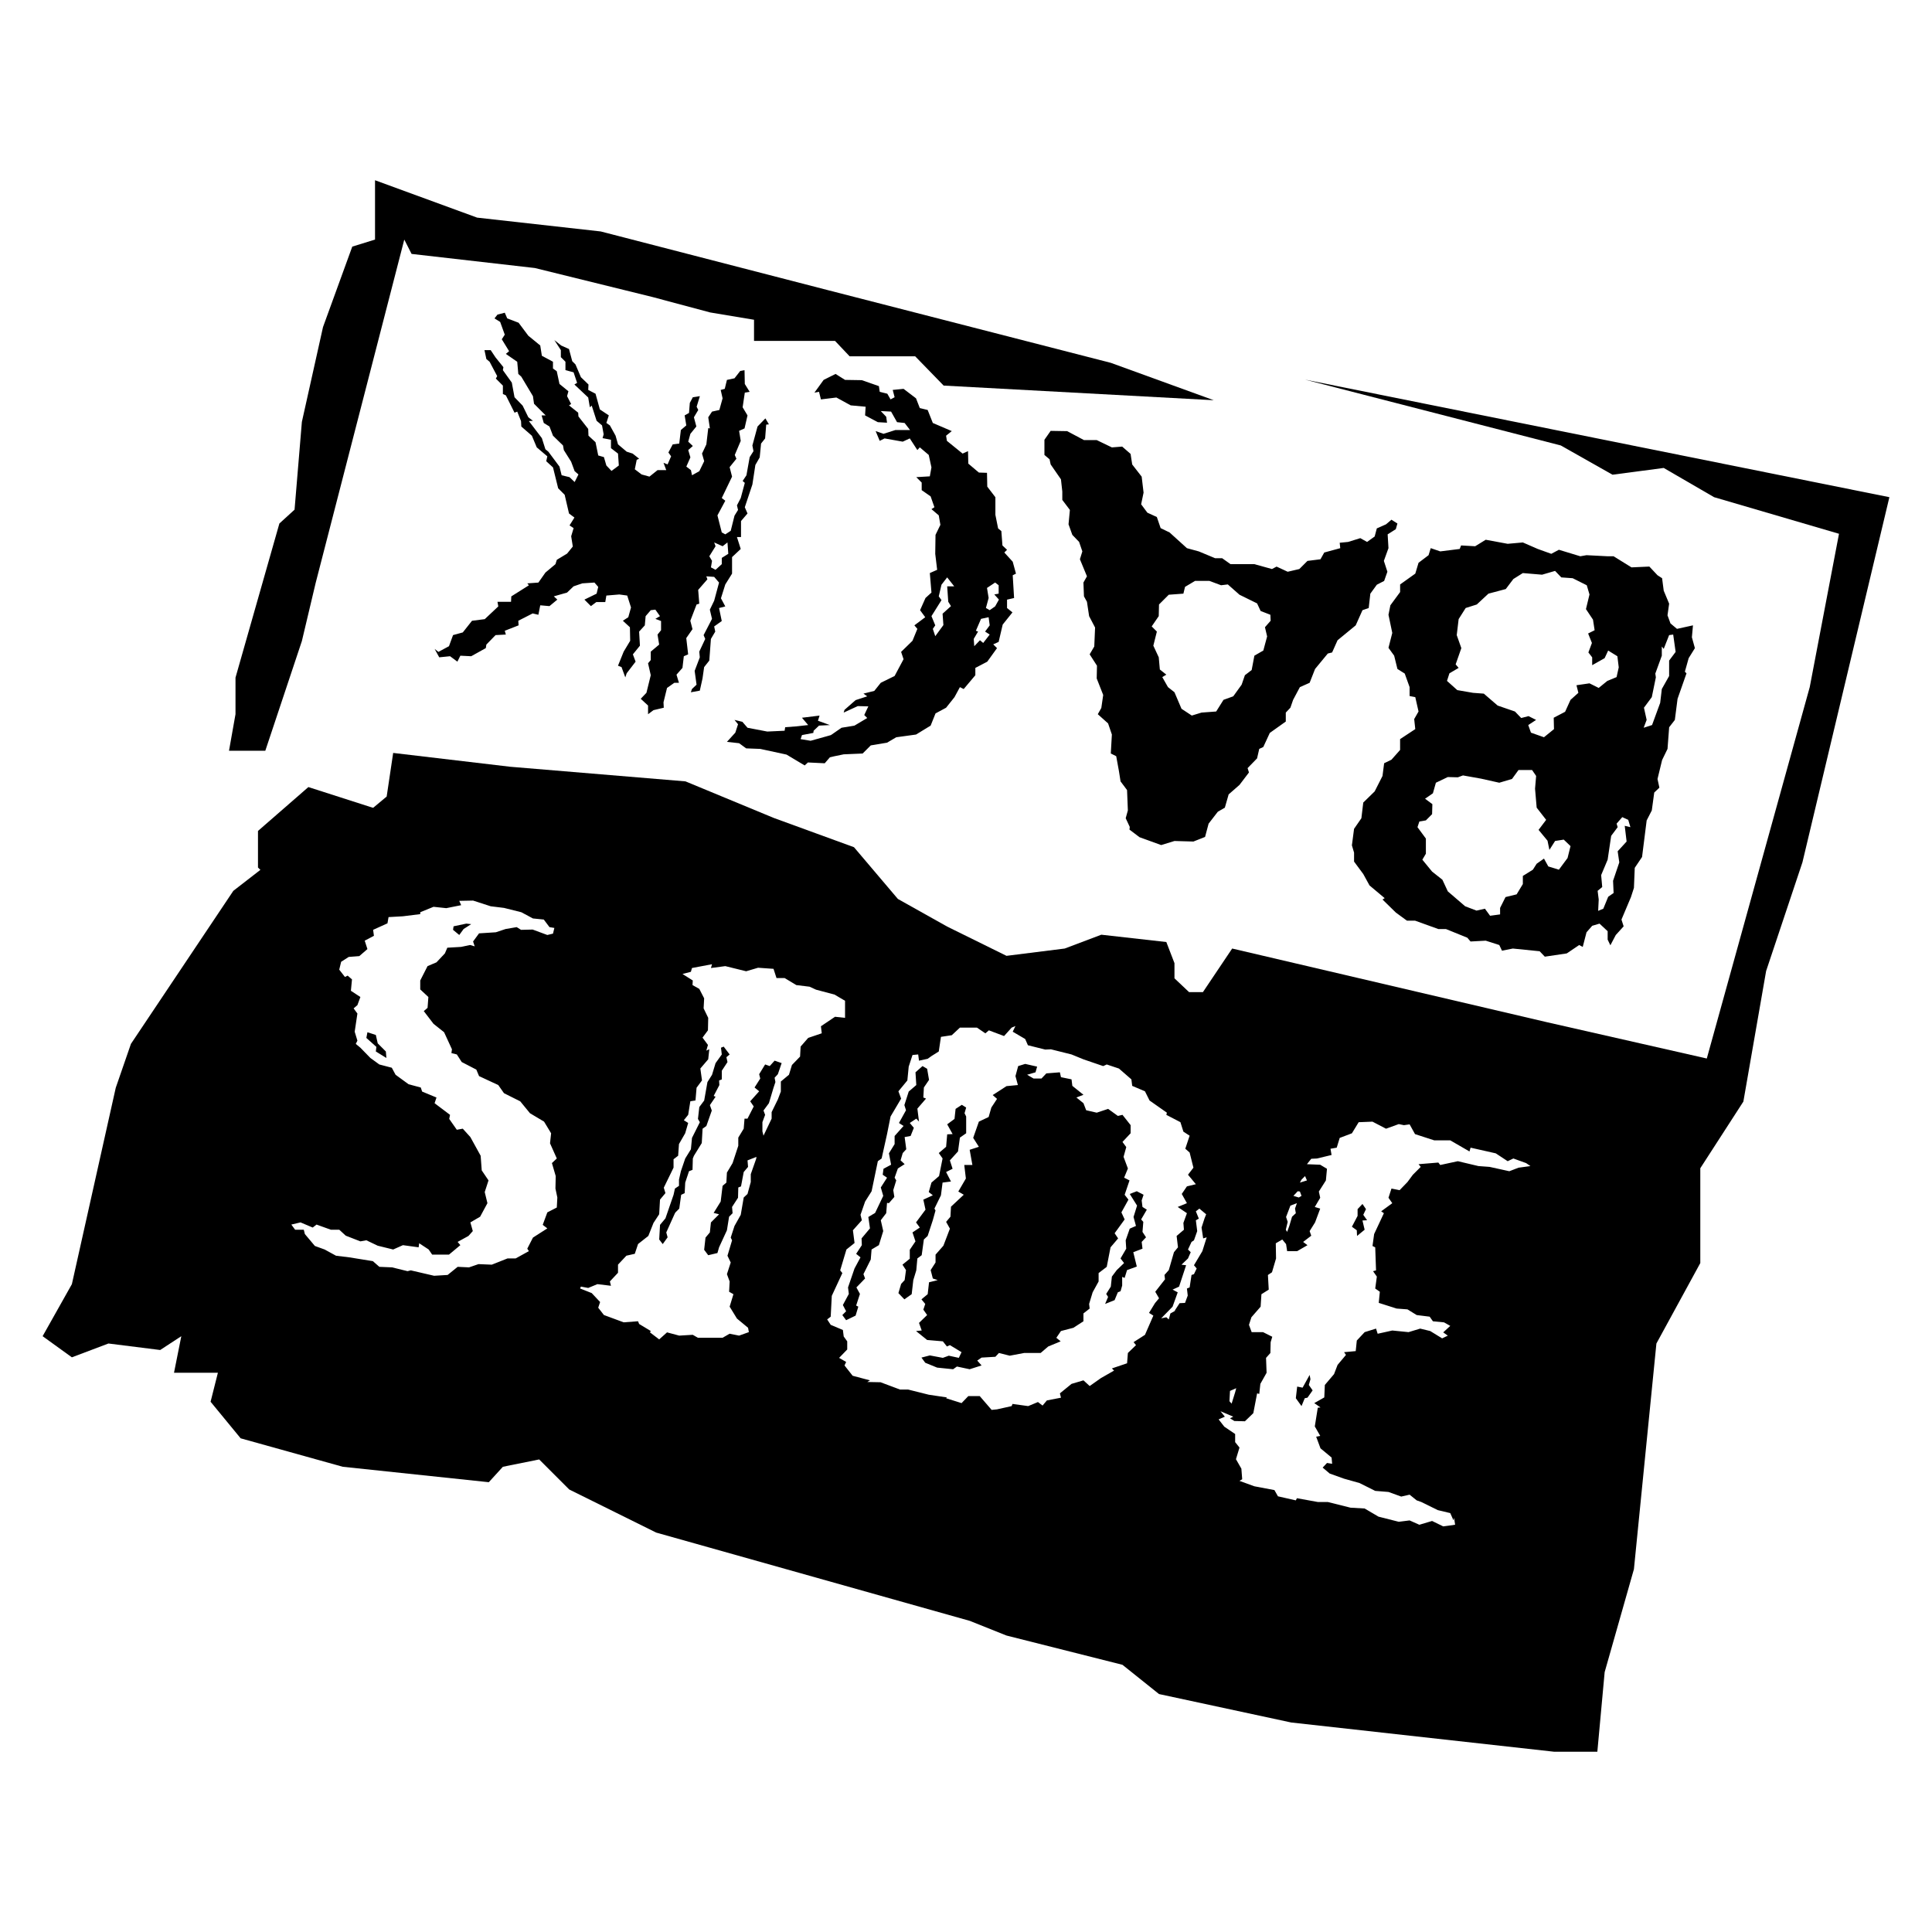 <?xml version="1.0" encoding="utf-8"?>
<!-- Generator: Adobe Illustrator 13.0.0, SVG Export Plug-In . SVG Version: 6.00 Build 14948)  -->
<!DOCTYPE svg PUBLIC "-//W3C//DTD SVG 1.0//EN" "http://www.w3.org/TR/2001/REC-SVG-20010904/DTD/svg10.dtd">
<svg version="1.0" id="Layer_1" xmlns="http://www.w3.org/2000/svg" xmlns:xlink="http://www.w3.org/1999/xlink" x="0px" y="0px"
	 width="192.756px" height="192.756px" viewBox="0 0 192.756 192.756" enable-background="new 0 0 192.756 192.756"
	 xml:space="preserve">
<g>
	<polygon fill-rule="evenodd" clip-rule="evenodd" fill="#FFFFFF" points="0,0 192.756,0 192.756,192.756 0,192.756 0,0 	"/>
	<polygon fill-rule="evenodd" clip-rule="evenodd" fill="#FFFFFF" points="8.1,7.086 171.539,7.086 171.539,185.669 8.1,185.669 
		8.1,7.086 	"/>
	<polygon fill-rule="evenodd" clip-rule="evenodd" points="155.069,174.772 128.825,171.854 115.636,169.016 111.987,166.097 
		100.419,163.178 96.77,161.718 65.471,152.907 56.795,148.609 53.795,145.609 50.173,146.34 48.768,147.88 34.199,146.34 
		24.01,143.501 21.01,139.853 21.739,136.961 17.361,136.961 18.09,133.312 15.982,134.69 10.82,134.042 7.171,135.42 
		4.252,133.312 7.171,128.122 11.549,108.527 13.063,104.148 23.28,88.878 29.767,83.851 34.199,83.121 38.578,79.472 39.227,75.12 
		50.903,76.499 68.39,77.958 77.201,81.607 85.202,84.526 89.581,89.688 94.5,92.445 100.419,95.364 106.229,94.635 109.879,93.256 
		116.365,93.986 117.177,96.094 117.177,97.607 118.636,98.986 120.014,98.986 122.934,94.635 154.34,101.986 170.287,105.608 
		180.558,68.553 183.477,53.255 171.017,49.605 165.989,46.687 160.881,47.362 155.719,44.443 130.204,37.875 188.504,49.605 
		179.828,86.04 176.206,96.878 173.936,109.905 169.639,116.555 169.639,126.015 165.26,134.042 163.017,156.556 160.097,166.826 
		159.367,174.772 155.069,174.772 	"/>
	<polygon fill-rule="evenodd" clip-rule="evenodd" points="27.145,87.932 25.739,86.553 25.739,82.904 30.767,78.526 37.416,80.661 
		35.875,85.823 31.497,88.662 27.145,87.932 	"/>
	<polygon fill-rule="evenodd" clip-rule="evenodd" points="22.848,74.904 23.496,71.255 23.496,67.606 27.875,52.228 29.388,50.849 
		30.118,42.092 32.226,32.632 35.146,24.605 37.416,23.902 37.416,17.983 47.605,21.713 59.93,23.091 82.526,28.929 110.825,36.2 
		121.095,39.93 94.148,38.47 91.31,35.551 84.769,35.551 83.31,34.011 75.229,34.011 75.229,31.902 70.85,31.172 65.093,29.632 
		53.362,26.74 41.064,25.334 40.335,23.902 31.497,58.147 30.118,63.958 26.469,74.904 22.848,74.904 	"/>
	<path fill-rule="evenodd" clip-rule="evenodd" d="M138.718,60.39l-0.189,0.946l0.379,1.811l-0.379,1.487l0.567,0.784l0.325,1.324
		l0.729,0.459l0.486,1.352v0.892l0.567,0.108l0.324,1.433l-0.433,0.756l0.108,1l-1.514,1v1.082l-0.864,0.973l-0.729,0.352
		l-0.163,1.271l-0.783,1.541l-1.136,1.108l-0.188,1.568l-0.73,1.054l-0.216,1.648l0.216,0.729v0.892l0.919,1.243l0.622,1.135
		l1.514,1.271l-0.217,0.135l1.325,1.297l1.107,0.811h0.811l2.325,0.838h0.757l2.135,0.865l0.324,0.378l1.514-0.082l1.352,0.433
		l0.271,0.568l1.081-0.216l2.676,0.27l0.514,0.541l2.189-0.324l1.243-0.838l0.352,0.189l0.378-1.46l0.567-0.648l0.73-0.216
		l0.811,0.757v0.838l0.271,0.568l0.54-1.027l0.784-0.865l-0.217-0.675l0.946-2.243l0.298-0.919l0.081-2l0.729-1.081l0.46-3.648
		l0.513-1l0.243-1.784l0.514-0.486l-0.188-0.865l0.459-1.892l0.54-1.108l0.163-2.162l0.567-0.73l0.271-2.108l0.892-2.541
		l-0.162-0.162l0.378-1.351l0.622-1L168.8,63.58l0.108-1.189l-1.595,0.351l-0.648-0.541l-0.298-0.811l0.163-1.162l-0.541-1.297
		l-0.162-1.243l-0.459-0.297l-0.812-0.865l-1.783,0.081l-1.784-1.108h-0.595l-2.108-0.108l-0.621,0.108l-2.136-0.649l-0.757,0.405
		l-1.352-0.486l-1.486-0.648l-1.514,0.135l-2.189-0.405l-1.054,0.649l-1.405-0.081l-0.136,0.351l-1.945,0.243l-0.946-0.324
		l-0.217,0.703l-1,0.757l-0.324,1.081l-1.514,1.082v0.757L138.718,60.39L138.718,60.39z M142.178,79.688l0.783-0.541l0.298-1.054
		l1.189-0.567l1,0.027l0.513-0.189l1.812,0.324l1.811,0.405l1.271-0.378l0.648-0.892h1.352l0.405,0.595l-0.108,1.27l0.162,1.892
		l0.946,1.216l-0.757,1l0.893,1.081l0.188,0.919l0.568-0.892l0.864-0.135l0.676,0.648l-0.297,1.189l-0.865,1.163l-1.054-0.324
		l-0.433-0.784l-0.73,0.514l-0.378,0.595l-1,0.622v0.811l-0.621,1.027l-1.108,0.271l-0.541,1.081v0.648l-1,0.135l-0.514-0.703
		l-0.838,0.189l-1.135-0.432l-1.729-1.487l-0.541-1.162l-1.027-0.811l-0.973-1.189l0.352-0.594v-1.514l-0.838-1.135l0.188-0.568
		l0.649-0.108l0.621-0.622l0.027-1L142.178,79.688L142.178,79.688z M159.395,88.878l0.459-0.378l-0.107-1.189l0.648-1.541
		l0.352-2.378l0.648-0.865l-0.108-0.352l0.568-0.649l0.594,0.271l0.217,0.73l-0.567-0.135l0.188,1.567l-0.892,0.973l0.162,1.108
		l-0.622,1.838l0.055,1.216l-0.541,0.378l-0.486,1.189l-0.514,0.216l0.055-1.135L159.395,88.878L159.395,88.878z M145.529,61.769
		l0.702-1.108l1.108-0.351l1.162-1.081l1.73-0.459l0.756-1l0.946-0.595l1.919,0.162l1.298-0.378l0.621,0.648l1.136,0.082
		l1.405,0.703l0.271,0.919l-0.352,1.459l0.702,1.054l0.162,1.054l-0.648,0.325l0.379,0.946l-0.352,0.946l0.378,0.487v0.784
		l1.243-0.703l0.352-0.757l0.919,0.567l0.136,1.108l-0.217,0.973l-0.919,0.378l-0.864,0.703l-0.919-0.459l-1.298,0.189l0.189,0.757
		l-0.784,0.703l-0.54,1.189l-1.136,0.595l0.027,1.135l-1,0.811l-1.298-0.459l-0.27-0.757l0.783-0.514l-0.757-0.378l-0.729,0.189
		l-0.622-0.648l-1.729-0.595l-1.379-1.189l-1.081-0.081l-1.567-0.271l-1.026-0.919l0.243-0.757l0.919-0.541l-0.298-0.351
		l0.567-1.622l-0.459-1.297L145.529,61.769L145.529,61.769z M164.017,70.607l0.783-1.054l0.405-1.973l-0.054-0.378l0.648-1.784
		v-0.919l0.189,0.243l0.541-1.378l0.405-0.054l0.243,1.73l-0.648,0.865v1.541l-0.73,1.297l-0.162,1.378l-0.811,2.216l-0.838,0.27
		l0.298-0.784L164.017,70.607L164.017,70.607z M104.203,43.876v1.514l0.513,0.433l0.108,0.513l1.027,1.486l0.135,1.216v0.838
		l0.757,1l-0.135,1.433l0.378,1.054l0.676,0.703l0.324,0.946l-0.243,0.784l0.703,1.703l-0.352,0.622l0.054,1.378l0.298,0.541
		l0.216,1.433l0.595,1.135l-0.081,1.892l-0.46,0.784l0.73,1.135l-0.027,1.27l0.648,1.649l-0.188,1.297l-0.352,0.622l1.027,0.919
		l0.378,1.108l-0.107,1.892l0.54,0.271l0.271,1.486l0.162,1.027l0.648,0.865l0.081,2.027l-0.216,0.784l0.405,0.865l-0.027,0.271
		l1,0.757l2.162,0.784l1.325-0.406l1.892,0.054l1.162-0.459l0.352-1.324l0.919-1.189l0.702-0.405l0.379-1.325l1.081-0.946
		l0.946-1.243l-0.136-0.433l0.946-0.973l0.216-0.946l0.405-0.189l0.649-1.405l1.595-1.135v-0.892l0.459-0.486l0.271-0.784
		l0.676-1.27l0.973-0.433l0.541-1.378l1.271-1.541l0.432-0.108l0.541-1.216l1.811-1.487l0.676-1.514l0.622-0.216l0.162-1.432
		l0.648-0.892l0.73-0.378l0.324-0.919l-0.352-1.082l0.459-1.27l-0.081-1.378l0.812-0.513l0.162-0.568l-0.595-0.378l-0.541,0.459
		l-0.919,0.406l-0.216,0.811l-0.757,0.541l-0.676-0.378l-1.217,0.378l-0.838,0.081l0.055,0.541l-1.595,0.433l-0.379,0.675
		l-1.297,0.162l-0.811,0.811l-1.163,0.271l-1.107-0.514l-0.46,0.243l-1.757-0.486h-2.378l-0.838-0.595h-0.703l-1.622-0.676
		l-1.188-0.324l-1.73-1.567l-0.892-0.433l-0.379-1.108l-0.945-0.433l-0.622-0.838l0.243-1.163l-0.189-1.594l-0.945-1.216
		l-0.162-1.054l-0.838-0.729l-1.027,0.081l-1.514-0.73h-1.271l-1.676-0.892l-1.648-0.027L104.203,43.876L104.203,43.876z
		 M114.905,62.498l0.703-1.027l0.027-1.162l0.973-0.973l1.46-0.108l0.162-0.676l1-0.595h1.433l1.162,0.433l0.676-0.081l1.162,1.027
		l1.757,0.865l0.352,0.757l0.973,0.378l0.027,0.595l-0.567,0.648l0.216,0.919l-0.379,1.405l-0.892,0.514l-0.271,1.432l-0.675,0.514
		l-0.325,0.946l-0.838,1.163l-0.973,0.351l-0.729,1.163l-1.46,0.108l-0.973,0.297l-1.027-0.676l-0.702-1.649l-0.649-0.513l-0.567-1
		l0.405-0.243l-0.648-0.514l-0.108-1.216l-0.541-1.162l0.352-1.406L114.905,62.498L114.905,62.498z M81.256,39.173l0.459-0.081
		l0.189,0.757l1.541-0.189l1.433,0.784l1.486,0.135l-0.054,0.865l1.27,0.676l0.919,0.054l-0.082-0.594l-0.541-0.568l1.027,0.054
		l0.594,1.054l0.757,0.081l0.541,0.703h-1.459l-1.189,0.378l-0.784-0.271l0.405,0.973l0.486-0.243l1.811,0.324l0.703-0.324
		l0.757,1.162l0.243-0.27l0.892,0.757l0.27,1.243l-0.162,0.892l-1.352,0.081l0.541,0.541v0.756l0.892,0.622l0.378,1.082
		l-0.297,0.189l0.73,0.622l0.162,0.946l-0.486,1l-0.027,1.892L93.5,56.85l-0.73,0.324l0.162,1.946l-0.595,0.541l-0.541,1.216
		l0.514,0.703l-1.081,0.811l0.297,0.351l-0.487,1.189l-1.135,1.108l0.243,0.729l-0.892,1.676l-1.378,0.676l-0.648,0.811
		l-1.082,0.271l0.378,0.271l-1.162,0.378l-1.108,0.973l-0.081,0.271l1.405-0.648l1.054,0.027l-0.406,0.865l0.297,0.297l-1.27,0.757
		l-1.297,0.216l-1.054,0.73l-0.378,0.108l-1.648,0.459l-1-0.162l0.135-0.405l1.135-0.216l0.027-0.216l0.541-0.513l1.081-0.054
		l-1.189-0.433l0.162-0.513l-1.757,0.216l0.622,0.729l-1.243,0.135l-1.054,0.081l-0.054,0.351l-1.729,0.081l-1.973-0.378
		l-0.514-0.594l-0.784-0.189l0.352,0.433l-0.271,0.838l-0.838,0.919l1.216,0.135l0.703,0.514l1.406,0.054l2.622,0.567l1.811,1.082
		l0.324-0.297l1.676,0.081l0.514-0.595l0.459-0.108l0.919-0.189l1.892-0.081l0.811-0.811l1.622-0.27l0.918-0.541l1.973-0.271
		l1.459-0.892l0.487-1.216l1.054-0.567l0.838-1.054l0.541-1l0.378,0.189l1.162-1.378v-0.73l1.189-0.622l0.973-1.351l-0.378-0.378
		l0.54-0.243l0.405-1.73l0.974-1.216l-0.541-0.433v-0.838l0.703-0.162l-0.136-2.27l0.324-0.163l-0.324-1.189l-0.838-0.919
		l0.271-0.271l-0.459-0.432l-0.108-1.433l-0.324-0.27l-0.271-1.352v-1.757L98.5,48.552l-0.027-1.378l-0.811-0.027l-1.055-0.892
		l-0.027-1.243l-0.541,0.243l-1.567-1.271l-0.081-0.514l0.567-0.459L93.067,42.2l-0.514-1.297l-0.784-0.189l-0.378-0.973
		l-1.243-0.946l-1.081,0.108l0.189,0.729l-0.405,0.216l-0.324-0.567l-0.757-0.189l-0.081-0.567l-1.703-0.595l-1.676-0.027
		l-0.946-0.594l-1.189,0.594L81.256,39.173L81.256,39.173z M92.932,61.471l1-1.595l-0.271-0.378l0.271-1.162l0.567-0.73l0.703,0.892
		H94.5l0.108,1.541l0.271,0.433l-0.838,0.757l0.081,1.135l-0.811,1.108l-0.243-0.73l0.243-0.351L92.932,61.471L92.932,61.471z
		 M97.364,62.931l0.514-1.189l0.757-0.162l0.108,0.811l-0.46,0.622l0.46,0.297l-0.648,0.838l-0.324-0.27l-0.568,0.594l-0.054-0.729
		l0.433-0.73L97.364,62.931L97.364,62.931z M98.473,58.66l0.811-0.541l0.352,0.271v0.838l-0.433,0.081l0.46,0.513l-0.379,0.676
		l-0.54,0.378l-0.379-0.216l0.271-1L98.473,58.66L98.473,58.66z M48.335,34.93l0.189,0.892l0.324,0.271l0.757,1.433l-0.135,0.243
		l0.703,0.703v0.838l0.297,0.135l0.865,1.73l0.271-0.108l0.378,0.946l0.027,0.541l1.054,0.919l0.487,1.163l1.054,0.892l-0.108,0.487
		l0.676,0.622l0.514,2.081l0.648,0.648l0.433,1.865l0.541,0.405l-0.487,0.784l0.406,0.27l-0.243,0.811l0.162,1.027l-0.568,0.703
		l-1.027,0.622l-0.135,0.433l-1,0.838l-0.703,1l-1.108,0.081l0.162,0.189l-1.757,1.108l-0.027,0.541h-1.352l0.081,0.459
		l-1.351,1.271l-1.271,0.162l-0.919,1.162L45.2,63.363l-0.405,1.108l-1.054,0.568l-0.378-0.297l0.459,0.838l1.081-0.108l0.73,0.541
		l0.297-0.594l1.081,0.054l1.459-0.811l0.054-0.352l0.919-0.946l1.027-0.054l-0.108-0.378l1.378-0.541l-0.027-0.459l1.433-0.73
		l0.568,0.135l0.189-0.946l0.919,0.081l0.784-0.649l-0.352-0.324l1.324-0.378l0.649-0.622l0.865-0.297l1.216-0.081l0.378,0.433
		l-0.162,0.676l-1.216,0.594l0.648,0.649l0.541-0.405h0.892l0.108-0.649l1.297-0.108l0.784,0.108l0.378,1.189l-0.271,0.973
		l-0.541,0.352l0.703,0.648l0.027,1.352l-0.649,1.081l-0.567,1.406l0.352,0.135l0.378,1.027l0.135-0.406l0.892-1.162l-0.271-0.729
		l0.703-0.865l-0.081-1.406l0.568-0.622l0.081-0.919l0.513-0.595l0.459-0.054l0.46,0.649l-0.46,0.27l0.568,0.216v0.919l-0.352,0.433
		l0.162,1l-0.838,0.703v0.838l-0.27,0.324l0.27,1.189l-0.432,1.757l-0.568,0.595l0.73,0.676v0.865l0.541-0.405l1.027-0.243
		l-0.027-0.541l0.352-1.433l0.73-0.513h0.459l-0.244-0.811l0.595-0.676l0.135-1.162l0.433-0.189l-0.189-1.622l0.622-0.892
		l-0.216-0.838l0.622-1.622l0.27-0.081l-0.108-1.378l0.919-1.054l-0.108-0.297l0.784,0.054l0.487,0.567l-0.487,1.811l-0.432,0.892
		l0.216,0.919l-0.838,1.622l0.162,0.378l-0.595,1.27l0.054,0.568l-0.514,1.351l0.189,1.378l-0.459,0.433l-0.108,0.324l0.892-0.162
		l0.27-1.216l0.162-1.135l0.514-0.648l0.162-2.162l0.433-0.73l-0.108-0.514l0.757-0.541l-0.27-1.297l0.622-0.162l-0.433-0.811
		l0.433-1.378l0.676-1.082v-1.648l0.865-0.811l-0.378-1.189h0.406v-1.595l0.648-0.757l-0.27-0.622l0.757-2.271l0.297-1.946
		l0.433-0.757l0.135-1.379l0.405-0.513l0.108-1.378l0.271-0.027l-0.352-0.595l-0.784,0.811l-0.513,1.892l0.108,0.568l-0.378,0.595
		l-0.324,1.811l-0.378,0.567l0.216,0.189l-0.406,1.514l-0.378,0.729l0.108,0.459l-0.352,0.568l-0.378,1.514l-0.541,0.351
		l-0.352-0.189l-0.432-1.703l0.784-1.46l-0.352-0.27l1.027-2.135l-0.243-0.946l0.676-0.838l-0.163-0.378l0.595-1.406l-0.162-1
		l0.541-0.243l0.297-1.297l-0.486-0.811l0.216-1.46l0.486-0.081l-0.486-0.784l-0.027-1.378l-0.432,0.081l-0.568,0.729l-0.757,0.162
		l-0.216,0.892l-0.405,0.108l0.189,0.838l-0.324,1.162l-0.729,0.162l-0.378,0.567l0.162,1.108l-0.162-0.027l-0.189,1.622
		l-0.432,0.919l0.216,0.757l-0.486,1l-0.729,0.405l-0.108-0.513l-0.459-0.352l0.406-0.919l-0.216-0.73l0.459-0.405l-0.459-0.433
		l0.216-0.784l0.594-0.73l-0.243-0.919l0.433-0.729l-0.162-0.324l0.324-1.054l-0.703,0.108L68.823,40.2l-0.081,1l-0.433,0.243
		l0.162,1l-0.541,0.459l-0.162,1.351l-0.649,0.082l-0.432,0.811l0.27,0.378l-0.351,0.811l-0.406-0.162l0.271,0.73h-0.865
		l-0.811,0.648l-0.784-0.216l-0.676-0.514l0.189-0.946l0.243-0.108l-0.648-0.514l-0.595-0.189l-0.865-0.73l-0.243-0.865
		l-0.568-1.027L60.498,42.2l0.243-0.757l-0.892-0.595l-0.433-1.567l-0.729-0.378l0.027-0.541l-0.757-0.73l-0.541-1.271l-0.324-0.324
		l-0.324-1.216l-0.784-0.351l-0.676-0.541l0.648,1v0.703l0.459,0.459v0.838l0.811,0.216l0.351,1.054l-0.27,0.163l1.378,1.297
		l0.162,0.973l0.189-0.163l0.487,1.514l0.541,0.459l0.162,0.892l-0.108,0.378l0.838,0.163v0.838l0.703,0.541l0.081,1.189
		l-0.73,0.541l-0.513-0.541l-0.244-0.838l-0.567-0.163l-0.271-1.324l-0.703-0.649l-0.027-0.676l-0.973-1.243l-0.027-0.378
		l-0.919-0.73l0.216-0.135l-0.406-0.784l0.135-0.486l-0.892-0.73l-0.271-1.271l-0.378-0.27v-0.676l-1.108-0.595l-0.162-1.027
		l-1.189-0.973L51.741,32.2l-1.135-0.433L50.362,31.2l-0.73,0.189l-0.297,0.378l0.567,0.352l0.459,1.271l-0.297,0.459l0.729,1.189
		l-0.324,0.271l1.135,0.784l0.108,1.216l0.297,0.27l1.163,1.946l0.108,0.757l1.162,1.162h-0.405l0.216,0.757l0.568,0.351
		l0.351,0.919l1,0.973l0.081,0.459l0.73,1.163l0.351,0.946l0.378,0.324l-0.378,0.757l-0.514-0.486l-0.784-0.189l-0.216-0.865
		l-1.108-1.486l-0.297-0.244l-0.352-1.108l-1.297-1.703l0.406-0.027l-0.459-0.352l-0.568-1.162l-0.811-0.838l-0.27-1.459
		l-0.892-1.243l0.054-0.297l-0.784-0.973l-0.486-0.729H48.335L48.335,34.93z M70.769,55.498l0.622-1l-0.135-0.378l0.838,0.378
		l0.486-0.378l0.082,1.135l-0.649,0.406v0.622L71.39,56.85l-0.459-0.244l0.108-0.649L70.769,55.498L70.769,55.498z"/>
	<path fill-rule="evenodd" clip-rule="evenodd" fill="#FFFFFF" d="M55.552,120.474l0.054-1l-0.189-0.893l0.027-1.243l-0.378-1.297
		l0.486-0.46l-0.676-1.514l0.108-1l-0.703-1.162l-1.405-0.838l-0.973-1.188l-1.622-0.812l-0.568-0.811l-1.918-0.893l-0.271-0.648
		l-1.46-0.757l-0.486-0.757l-0.541-0.135l0.054-0.378l-0.784-1.703l-1.054-0.838l-0.973-1.271l0.378-0.324l0.081-1.081l-0.811-0.757
		v-0.892l0.729-1.433l0.892-0.378l0.838-0.892l0.243-0.567l1.378-0.081l0.892-0.189l0.46,0.135L47.2,93.932l0.595-0.811l1.675-0.108
		l0.973-0.324l1.108-0.189l0.433,0.27l1.162-0.027l1.46,0.541l0.567-0.135l0.135-0.567L54.822,92.5l-0.568-0.757l-1.081-0.108
		l-1.163-0.622l-1.729-0.432l-1.324-0.162L47.2,89.851l-1.379,0.027l0.189,0.432l-1.487,0.297l-1.27-0.135l-1.324,0.541v0.189
		l-1.73,0.216l-1.433,0.081l-0.108,0.622l-1.432,0.648l0.081,0.595l-0.919,0.486l0.27,0.838l-0.811,0.703l-1.054,0.081l-0.757,0.486
		l-0.189,0.784l0.568,0.73l0.271-0.135l0.432,0.378l-0.108,1.135l0.946,0.622l-0.297,0.811l-0.378,0.324l0.378,0.514l-0.271,1.812
		l0.271,0.892l-0.163,0.324l0.459,0.379l1,1.026l0.892,0.648l1.243,0.325l0.378,0.702l1.297,0.946l1.216,0.324l0.135,0.405
		l1.433,0.595l-0.189,0.567l1.541,1.162l-0.081,0.406l0.757,1.081l0.595-0.108l0.757,0.838l1.027,1.865l0.108,1.459l0.676,1
		l-0.378,1.162l0.27,1.108l-0.729,1.352l-0.973,0.567l0.243,0.865l-0.433,0.486l-1.081,0.595l0.271,0.324l-1.135,0.945h-1.676
		l-0.351-0.513l-0.946-0.622l-0.054,0.405L40.2,124.23l-0.973,0.433l-1.541-0.379l-1.135-0.54l-0.595,0.107l-1.459-0.567
		l-0.649-0.595H33.01l-1.432-0.513l-0.378,0.297l-1.216-0.514l-0.919,0.217l0.378,0.513h0.865l0.108,0.433l1,1.189l0.973,0.352
		l1.135,0.621l1.325,0.162l2.351,0.379l0.649,0.567l1.27,0.054l1.541,0.379l0.324-0.081l2.325,0.54l1.351-0.081l1-0.811l1.135,0.054
		l0.946-0.324l1.324,0.055l1.567-0.622h0.811l1.324-0.729l-0.162-0.243l0.568-1.108l1.433-0.919l-0.459-0.352l0.459-1.243
		L55.552,120.474L55.552,120.474z M47.011,92.202l-0.757,0.486l-0.433,0.595L45.2,92.77l0.054-0.352l1.27-0.27L47.011,92.202
		L47.011,92.202z M38.551,105.554l-1.054-0.648l0.054-0.459l-1-0.893l0.108-0.567l0.838,0.271l0.189,0.838l0.811,0.811
		L38.551,105.554L38.551,105.554z M74.715,132.906l-0.081-0.433l-1.108-0.919l-0.729-1.189l0.378-1.243l-0.432-0.243l0.054-1.026
		l-0.271-0.73l0.378-1.162l-0.325-0.676l0.46-1.54l-0.135-0.271l0.378-1.162l0.622-1.108l0.297-1.729l0.378-0.352l0.325-1.189
		v-0.783l0.541-1.541l0.027-0.189l-0.892,0.352l0.054,0.648l-0.433,0.514l-0.27,1.433l-0.271,0.108l-0.027,1.026l-0.595,0.919
		l0.054,0.622l-0.351,0.352l-0.216,1.352l-0.784,1.702l-0.162,0.567l-0.919,0.217l-0.406-0.541l0.135-1.216l0.433-0.514l0.108-1
		l0.811-0.811l-0.541-0.136l0.703-1.135l0.189-1.567l0.378-0.324l0.054-1l0.567-0.946l0.568-1.73V113.5l0.541-0.892l0.081-1h0.297
		l0.622-1.217l-0.351-0.513l0.892-1l-0.459-0.379l0.568-0.892l-0.108-0.433l0.595-0.974l0.459,0.162l0.486-0.54l0.703,0.243
		l-0.378,1.108l-0.325,0.351l0.081,0.433l-0.189,0.568l-0.459,1.54l-0.541,0.73l0.162,0.432l-0.27,0.73v0.919l0.108,0.432
		l0.811-1.702v-0.648l0.622-1.271l0.297-0.784v-1l0.811-0.676l0.297-0.973l0.811-0.838l0.054-1l0.757-0.865l1.352-0.459
		l-0.081-0.703l1.405-0.946l1,0.108v-0.676v-1.027l-1.054-0.621l-1.838-0.486l-0.649-0.298l-1.324-0.162l-1.163-0.702h-0.811
		l-0.297-0.919l-1.541-0.108l-1.189,0.351l-2.081-0.513l-1.433,0.189l0.108-0.378l-2,0.378l-0.108,0.378l-0.838,0.217l1.027,0.648
		l-0.027,0.459l0.676,0.379l0.486,0.945l-0.054,1l0.459,0.946l-0.027,1.243l-0.541,0.73l0.541,0.729l-0.162,0.567l0.297-0.135
		l-0.108,1l-0.784,0.919l0.163,1.188l-0.541,0.73l-0.108,1.271l-0.513,0.081l-0.216,1.351l-0.433,0.541l0.433,0.271l-0.297,1.026
		l-0.622,1.081l-0.082,1.163l-0.459,0.351v0.838l-0.973,2l0.163,0.541l-0.541,0.648l-0.082,1.46l-0.567,0.865l-0.514,1.297
		l-1.027,0.811l-0.324,0.973l-0.838,0.189l-0.838,0.893v0.811l-0.811,0.865l0.108,0.433l-1.352-0.163l-0.919,0.379l-0.73-0.135
		l-0.081,0.188l1.162,0.46l0.838,0.892l-0.189,0.567l0.567,0.729l1.973,0.73l1.433-0.108l0.108,0.271l1.162,0.702l-0.081,0.136
		l0.919,0.702l0.784-0.702l1.216,0.324l1.352-0.081l0.513,0.297h2.459l0.703-0.405l0.946,0.189L74.715,132.906L74.715,132.906z
		 M69.093,116.717l-0.351,0.135l-0.378,1.136l-0.054,1.054l-0.351,0.162l-0.189,1.378l-0.378,0.379l-0.054,0.081l-0.865,1.919
		l0.135,0.486l-0.487,0.676l-0.352-0.459l0.082-1.46l0.541-0.648l0.297-0.865l0.513-1.486l0.135-0.622l0.406-0.27v-0.622
		l0.189-0.838l0.433-1.271l0.567-0.919l0.108-1.135l0.784-1.567l-0.189-0.324l0.135-1.189l0.486-0.648l0.325-1.839l0.459-0.729
		l0.351-1.162l0.622-0.865l-0.081-0.675l0.271-0.108l0.595,0.783l-0.325,0.271l0.108,0.486l-0.567,0.865v0.865l-0.27,0.107
		l0.027,0.46l-0.567,1.081l0.189,0.081l-0.567,0.838l0.189,0.541l-0.541,1.54l-0.378,0.271l-0.081,1.433l-0.784,1.271l-0.108,0.27
		L69.093,116.717L69.093,116.717z M118.501,129.258l-0.081-0.703l0.27-0.107l0.189-1.244l0.243-0.081l0.271-0.567l-0.271-0.324
		l0.838-1.405l0.433-1.379l-0.352,0.108l-0.162-1.081l0.298-0.919l0.162-0.405l-0.676-0.568l-0.352,0.271l0.297,0.73l-0.297,0.162
		l0.135,1.081l-0.324,0.919l-0.243,0.162l-0.352,0.757l0.271,0.27l-0.271,0.622l-0.648,0.622l0.46,0.054l-0.703,2.136l-0.648,0.297
		l0.514,0.271l-0.514,1.432l-1.136,1.163l0.514-0.108l0.243,0.216l0.162-0.595l0.73-0.405l-0.324,0.162l0.513-0.783l0.541-0.027
		L118.501,129.258L118.501,129.258z M117.527,124.446l-0.135-1.135l0.729-0.622l-0.054-0.675l0.352-0.974l-0.919-0.622l0.919-0.378
		l-0.514-0.919l0.514-0.757l0.892-0.216l-0.784-0.946l0.541-0.703l-0.379-1.513l-0.432-0.379l0.432-1.298l-0.621-0.405l-0.298-0.945
		l-1.405-0.73l0.055-0.216l-1.73-1.216l-0.459-0.919l-1.271-0.541l-0.081-0.648l-1.243-1.081l-1.217-0.406l-0.352,0.162
		l-1.973-0.675l-1.189-0.487l-2.054-0.513l-0.567,0.026l-1.73-0.432l-0.271-0.622l-1.243-0.729l0.271-0.568l-0.379,0.162
		l-0.756,0.839l-1.514-0.568l-0.352,0.298l-0.838-0.568H95.77l-0.811,0.757l-1.081,0.163l-0.216,1.459l-0.73,0.46l-0.378,0.27
		l-0.865,0.189l-0.081-0.622l-0.568,0.055l-0.378,1.162l-0.135,1.378l-0.892,1.082l0.271,0.729l-1.054,1.783l-0.351,1.757
		l-0.541,2.433l-0.378,0.271l-0.622,3l-0.648,1.027l-0.459,1.324l0.135,0.541l-0.892,1l0.163,1.27l-0.811,0.649l-0.622,2.081
		l0.216,0.271l-1.054,2.271l-0.108,2.08l-0.352,0.271l0.352,0.541l1.216,0.514l0.082,0.648l0.351,0.486v0.812l-0.811,0.837
		l0.703,0.406l-0.162,0.351l0.811,1.027l1.73,0.459l-0.271,0.163l1.325,0.026l1.946,0.729h0.811l2.054,0.514l1.811,0.271
		l-0.081,0.081l1.541,0.486l0.675-0.702h1.136l1.189,1.378l0.54-0.054l1.459-0.324l0.082-0.216l1.567,0.216l0.973-0.405l0.46,0.352
		l0.433-0.514l1.405-0.271l-0.108-0.433l1.162-0.946l1.189-0.352l0.621,0.568l1.108-0.784l1.325-0.757l-0.217-0.216l1.514-0.514
		l0.081-1.027l0.811-0.783l-0.243-0.298l1.136-0.729l0.837-1.919l-0.432-0.271l0.595-0.973l0.405-0.486l-0.379-0.649l0.974-1.243
		l-0.055-0.433l0.433-0.486l0.514-1.784L117.527,124.446L117.527,124.446z M113.419,126.365l-0.973,0.352l-0.243,0.784l-0.243-0.108
		v0.865l-0.162,0.567l-0.271,0.108l-0.324,0.783l-0.946,0.379l0.298-0.703l-0.189-0.297l0.46-0.729l0.107-1.001l0.486-0.648
		l0.73-0.702l-0.352-0.46l0.567-0.973l-0.054-0.838l0.405-1.162l0.621-0.271l-0.243-0.893l0.352-1.135l-0.729-1.162l0.702-0.271
		l0.676,0.352l-0.189,0.567l0.081,0.648l0.433,0.271l-0.567,0.974l0.216,0.243l-0.081,1l0.352,0.54l-0.433,0.46l0.081,0.676
		l-0.918,0.351L113.419,126.365L113.419,126.365z M111.555,123.555l-0.757,0.892l-0.379,1.946l-0.811,0.622v0.838l-0.595,1.081
		l-0.352,1.162l0.054,0.459l-0.621,0.486v0.784l-1,0.648l-1.243,0.324l-0.46,0.676l0.433,0.352l-1.243,0.514l-0.757,0.648h-1.648
		l-1.433,0.271l-1.081-0.271l-0.352,0.379l-1.378,0.081l-0.433,0.297l0.433,0.486l-1.19,0.379l-1.27-0.271l-0.378,0.271
		l-1.595-0.162l-1.189-0.486l-0.378-0.514l0.838-0.217l1.297,0.243l0.595-0.216l1,0.216l0.271-0.567l-1.162-0.702l-0.297,0.135
		l-0.406-0.514L92.5,133.69l-1.108-0.893l0.567-0.054l-0.27-0.757l0.811-0.784l-0.378-0.54l0.189-0.567l-0.378-0.46l0.622-0.514
		l0.135-1.188l0.865-0.217l-0.487-0.162l-0.216-0.838l0.487-0.757v-0.784l0.784-0.892l0.649-1.702l-0.378-0.676l0.432-0.514l0.054-1
		l1.271-1.189l-0.541-0.324l0.756-1.298l-0.162-1.351h0.811l-0.271-1.514l0.919-0.298l-0.568-0.892l0.568-1.622l0.973-0.459
		l0.271-0.946l0.567-0.864l-0.433-0.379l1.379-0.892l1.135-0.108l-0.243-0.893l0.271-1l0.702-0.216l1.189,0.271l-0.162,0.567
		l-0.838,0.243l0.648,0.379h0.784l0.486-0.514l1.352-0.108l0.108,0.486l1.054,0.217l0.081,0.648l1.108,0.892l-0.703,0.271
		l0.703,0.567l0.271,0.703l1.054,0.243l1.136-0.378l0.973,0.702l0.46-0.108l0.811,1.027v0.811l-0.811,0.865l0.378,0.514
		l-0.271,0.973l0.433,1.162l-0.378,0.919l0.54,0.271l-0.486,1.433l0.378,0.486l-0.702,1.271l0.324,0.703l-1,1.378L111.555,123.555
		L111.555,123.555z M96.392,113.067L95.77,113.5l-0.189,1.379l-0.811,0.892l0.27,0.838l-0.648,0.324l0.486,0.946l-0.838,0.108
		l-0.162,1.27l-0.649,1.324l0.108,0.189l-0.271,0.974l-0.514,1.567l-0.378,0.352l-0.216,1.567l-0.432,0.324l-0.108,1.189
		l-0.297,0.973l-0.162,1.405l-0.729,0.514l-0.595-0.621l0.271-0.919l0.351-0.379l0.135-1l-0.352-0.54l0.73-0.595v-0.893l0.567-0.838
		l-0.297-0.892l0.73-0.486l-0.378-0.514l0.946-1.271l-0.216-1l0.946-0.433l-0.405-0.324l0.27-0.945l0.757-0.649l0.352-1.757
		l-0.378-0.54l0.73-0.622l0.108-1.243l0.541-0.027l-0.541-0.973l0.73-0.54l0.108-1l0.622-0.406l0.433,0.271l-0.162,0.567
		l0.162,0.324v0.784V113.067L96.392,113.067z M85.634,130.365l-0.27,0.893l-0.946,0.459l-0.378-0.514l0.378-0.378l-0.325-0.622
		l0.595-1.107l-0.081-0.648l0.649-1.893l0.595-1.108l-0.433-0.352l0.567-0.864l-0.027-0.676l0.838-1l-0.162-1.136l0.676-0.405
		l0.811-1.702l-0.244-0.838L88.5,117.5l-0.433-0.297l0.081-0.595l0.757-0.405l-0.216-1.136l0.567-0.919v-0.811l0.892-1l-0.459-0.297
		l0.703-1.271l-0.162-0.514l0.433-1.352l0.756-0.648l-0.081-1.271l0.703-0.622l0.46,0.271l0.189,1.108l-0.514,0.757l-0.054,1
		l0.27,0.108l-0.865,1l0.162,1.297l-0.271-0.297l-0.648,0.433l0.405,0.486l-0.324,0.811l-0.595,0.108l0.162,1.216l-0.351,0.379
		l-0.216,0.729l0.405,0.379l-0.675,0.432l-0.325,0.919l0.162,0.271l-0.297,0.973l0.108,0.676l-0.541,0.622l-0.189-0.027
		l-0.082,1.027l-0.541,0.703l0.244,1.081l-0.433,1.405l-0.73,0.433l-0.081,1l-0.73,1.459l0.163,0.433l-0.865,0.893l0.352,0.648
		l-0.378,1.162L85.634,130.365L85.634,130.365z M130.394,117.771l-0.189-0.433l-0.352,0.352l-0.162,0.298L130.394,117.771
		L130.394,117.771z M129.853,119.312l-0.162-0.433l-0.217-0.027l-0.432,0.46l0.54,0.162L129.853,119.312L129.853,119.312z
		 M145.178,152.123l-0.108-0.702l-0.054,0.27l-0.324-0.729l-1.243-0.297l-1.649-0.812l-0.459-0.162l-0.703-0.567l-0.838,0.189
		l-1.271-0.46l-1.324-0.107l-1.567-0.784l-1.541-0.433l-1.433-0.513l-0.702-0.595l0.433-0.46l0.513,0.081l-0.054-0.621l-1.108-0.92
		l-0.432-1.162l0.405-0.081l-0.541-0.945l0.298-1.865l0.27-0.027l-0.621-0.433l1-0.567l0.054-1.243l0.919-1.081l0.352-0.919l0.838-1
		l-0.189-0.271l1.162-0.107l0.108-1.055l0.784-0.838l1.135-0.352l0.162,0.514l1.46-0.324l1.621,0.162l1.162-0.352l1.001,0.243
		l1.188,0.73l0.568-0.271l-0.46-0.324l0.703-0.649l-0.622-0.351l-1.108-0.108l-0.324-0.46l-1.297-0.162l-0.919-0.567l-1.081-0.081
		l-1.784-0.567l0.108-1.108l-0.46-0.324l0.162-1.189l-0.378-0.54l0.297-0.081l-0.081-2.298l-0.271-0.135l0.162-1.189l0.974-2.081
		l-0.271-0.189l1.108-0.811l-0.379-0.541l0.298-0.919l0.811,0.162l0.784-0.811l0.54-0.729l0.784-0.784l-0.217-0.27l1.974-0.162
		l0.189,0.243l1.757-0.379l2.054,0.486l1.108,0.081l1.973,0.433l0.919-0.352l1.189-0.162l-0.433-0.297l-1.271-0.46l-0.567,0.271
		l-1.189-0.784l-2.514-0.567l-0.107,0.379l-1.919-1.108h-1.595l-1.92-0.622l-0.54-0.973l-0.567,0.081l-0.514-0.108l-1.271,0.46
		l-1.352-0.703l-1.378,0.055l-0.676,1.107l-1.217,0.46l-0.297,0.973l-0.622,0.108l0.108,0.622l-1.459,0.351l-0.568,0.027
		l-0.432,0.541l1.324,0.054l0.676,0.405l-0.108,1.162l-0.703,1.108l0.136,0.621l-0.541,0.919l0.541,0.162l-0.514,1.379l-0.541,0.865
		l0.162,0.459l-0.811,0.622l0.433,0.324l-1.027,0.595h-1l-0.108-0.703l-0.378-0.459l-0.648,0.378l0.026,1.514l-0.405,1.378
		l-0.405,0.271l0.081,1.46l-0.729,0.459l-0.081,1.243l-0.919,1.055l-0.243,0.757l0.27,0.729h1.136l0.919,0.46l-0.162,0.54
		l-0.027,1.081l-0.433,0.486l0.055,1.487l-0.622,1.107l-0.108,1.001l-0.216-0.055l-0.378,1.974l-0.838,0.811l-1.055-0.027
		l-0.433-0.271l0.324-0.162l-1.271-0.54l0.433,0.54l-0.621,0.271l0.567,0.729l1.081,0.73v0.811l0.433,0.54l-0.352,1.163l0.541,0.945
		l0.081,1.055l-0.271,0.162l1.486,0.54l2,0.379l0.352,0.621l1.784,0.405l0.108-0.216l2.081,0.378h1l2.27,0.568l1.406,0.081
		l1.378,0.811l2.027,0.514l1.081-0.136l0.973,0.433l1.271-0.378l1.108,0.54L145.178,152.123L145.178,152.123z M129.285,121.041
		l-0.081-0.46l0.189-0.54l-0.649,0.243l-0.433,1.135l0.162,0.487l-0.188,0.783l0.135,0.217l0.216-0.595l0.271-0.919L129.285,121.041
		L129.285,121.041z M122.879,140.042l0.352-1.136l0.108-0.405l-0.622,0.271l-0.054,1.027L122.879,140.042L122.879,140.042z
		 M136.15,122.689l-0.757,0.622l-0.027-0.567l-0.486-0.352l0.567-1.081v-0.676l0.486-0.514l0.352,0.514l-0.271,0.567l0.379,0.541
		l0,0l-0.46,0.026L136.15,122.689L136.15,122.689z M130.961,138.718l-0.514,0.729l-0.271,0.054l-0.324,0.784l-0.567-0.784
		l0.135-1.162l0.541,0.108l0.702-1.271l0.081,0.433l-0.162,0.567L130.961,138.718L130.961,138.718z"/>
</g>
</svg>

